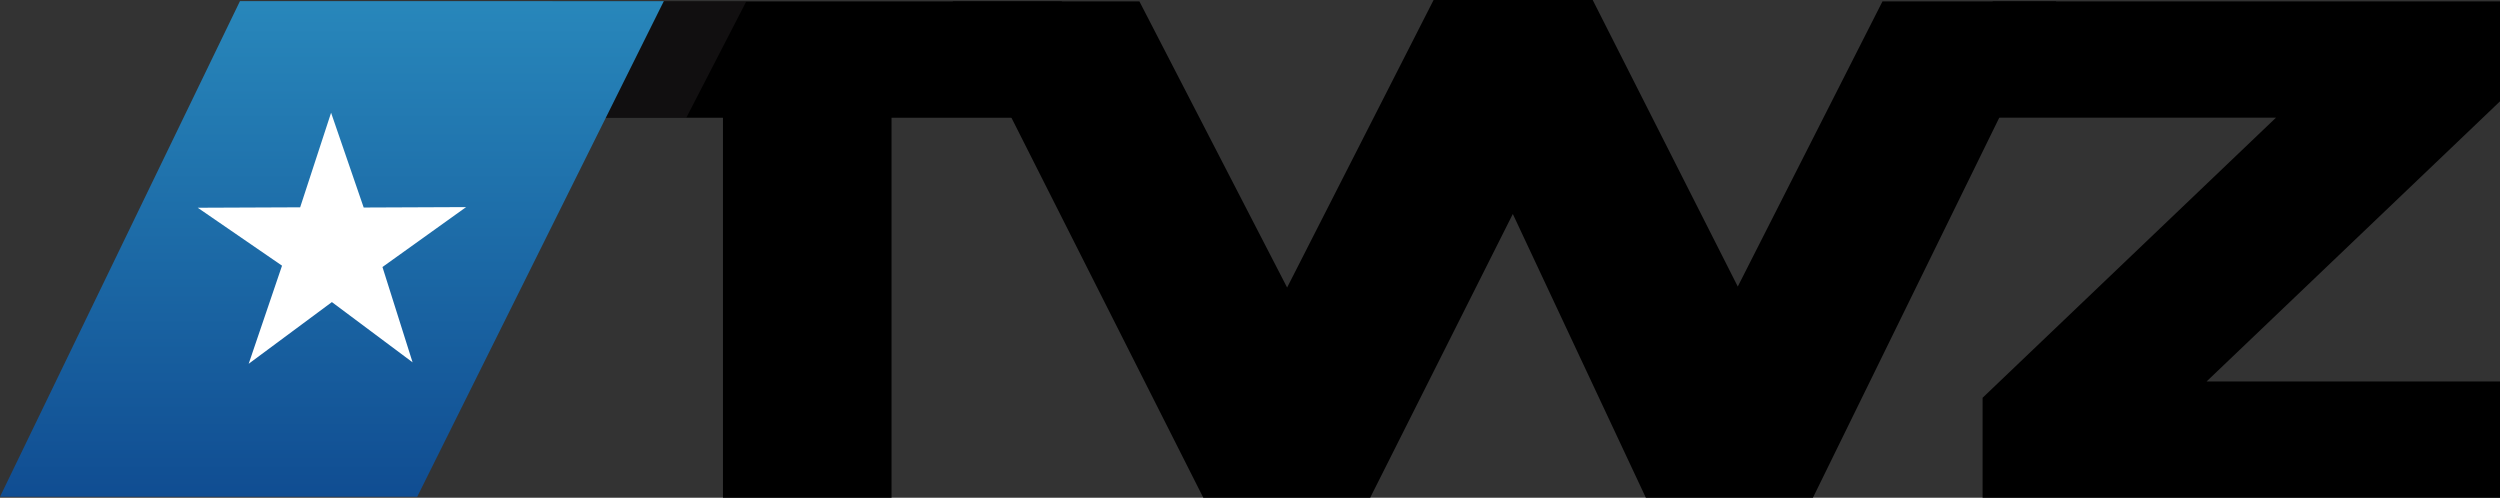 <?xml version="1.0" encoding="UTF-8"?>
<svg id="Layer_1" data-name="Layer 1" xmlns="http://www.w3.org/2000/svg" xmlns:xlink="http://www.w3.org/1999/xlink" viewBox="0 0 464.76 92.53">
  <rect x="0" y="0" width="464.76" height="92.53" fill="#333333" stroke="none"/>
  <defs>
    <style>
      .cls-1 {
        fill: url(#linear-gradient);
      }

      .cls-2 {
        fill: #fff;
      }

      .cls-3 {
        fill: #231f20;
        isolation: isolate;
        opacity: .5;
      }
    </style>
    <linearGradient id="linear-gradient" x1="61.71" y1="93.79" x2="61.71" y2="1.65" gradientTransform="translate(0 94) scale(1 -1)" gradientUnits="userSpaceOnUse">
      <stop offset="0" stop-color="#2887bb"/>
      <stop offset="1" stop-color="#104d92"/>
    </linearGradient>
  </defs>
  <path d="M177.11.26h34.71l27.46,53.19L266.51,0h29.58l26.97,53.27L349.96.26h32.31l-45.24,92.27h-31.06l-24.73-52.75-26.52,52.75h-31.02L177.11.26Z"/>
  <path d="M368.58,73.94l54.54-52.07h-52.68V.26h94.32v18.58l-54.54,52.07h54.54v21.62h-96.19v-18.59h0Z"/>
  <rect x="134.4" y="1.36" width="31.34" height="91.17"/>
  <rect x="102.74" y=".26" width="94.66" height="21.63"/>
  <polyline class="cls-3" points="120.11 .28 138.73 .28 127.59 21.88 111.96 21.88"/>
  <polygon class="cls-1" points="44.61 .21 123.41 .21 77.56 92.35 0 92.35 44.61 .21"/>
  <polygon class="cls-2" points="61.55 20.96 55.8 38.54 36.76 38.62 52.43 49.39 46.23 67.63 61.7 56.16 76.7 67.36 71.1 49.64 86.65 38.5 67.61 38.58 61.55 20.96"/>
</svg>